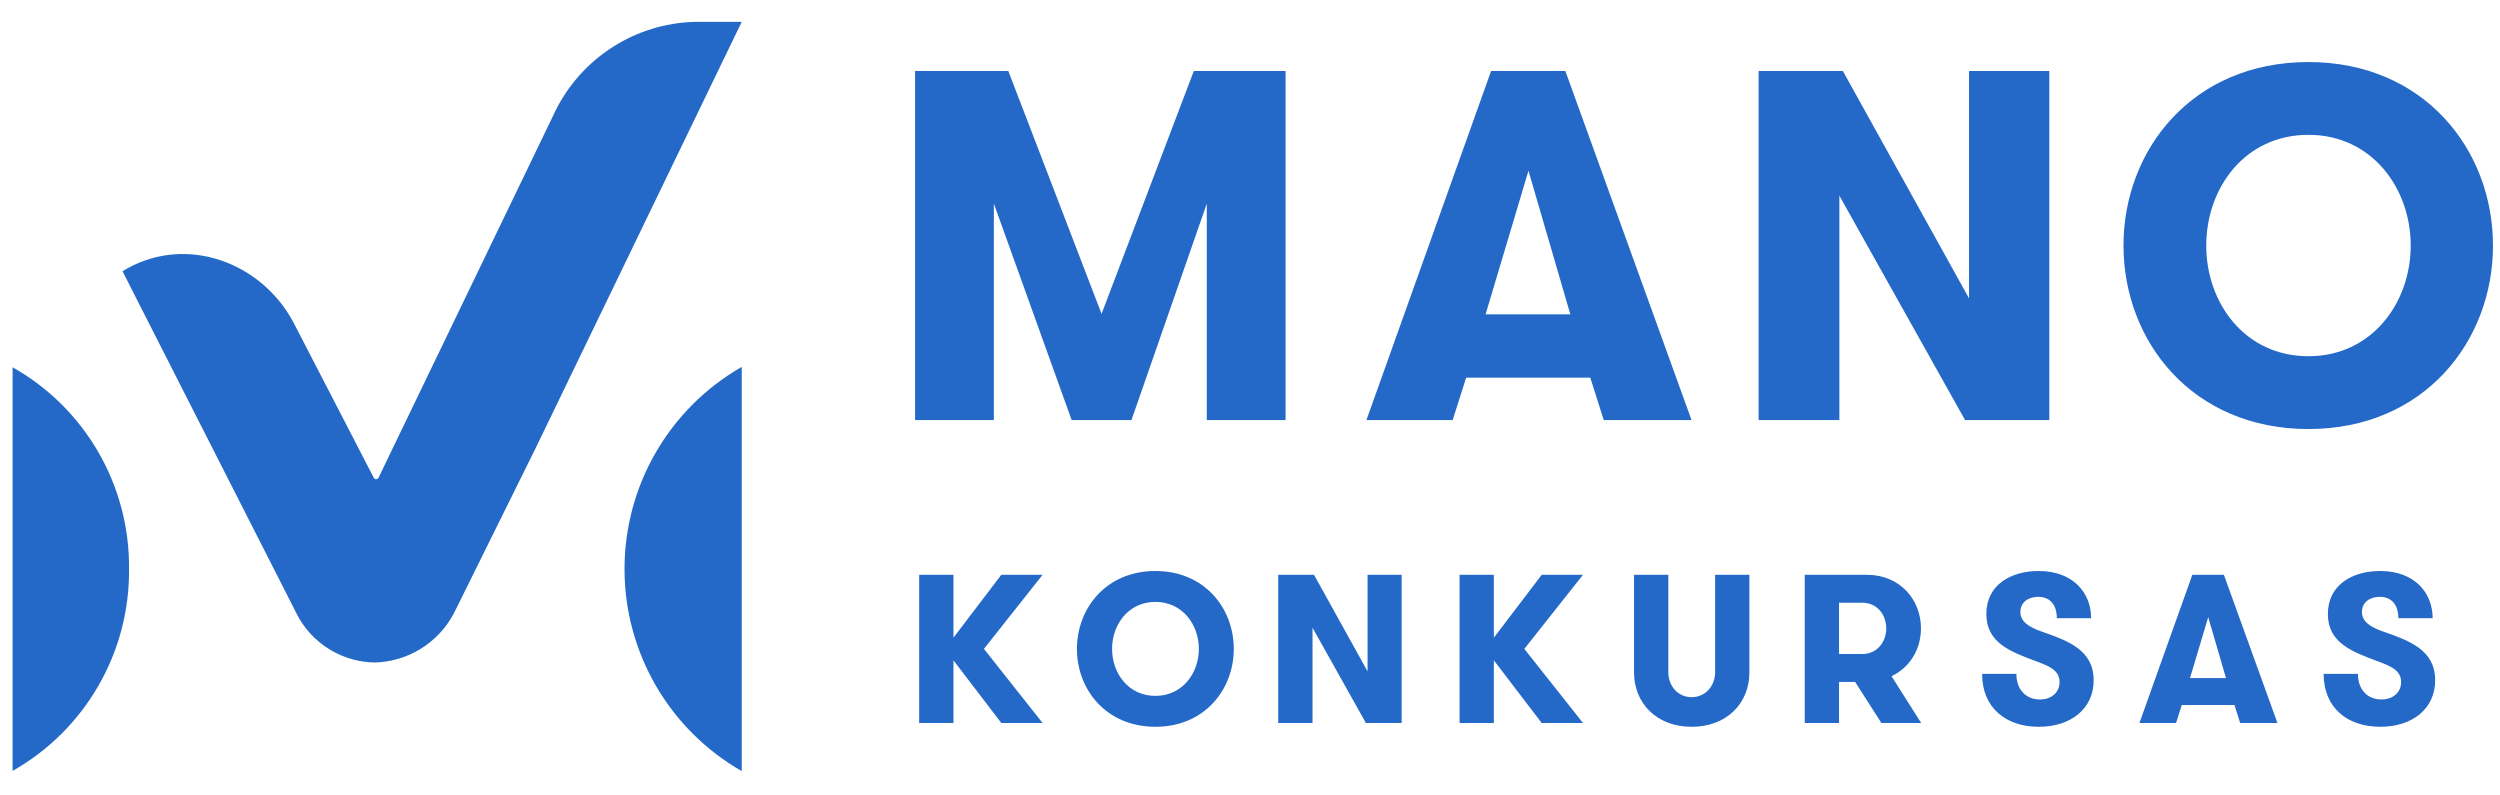 <svg xmlns="http://www.w3.org/2000/svg" width="88" height="28" viewBox="0 0 88 28">
  <path fill="#2569C8" d="M127.109,39.915 L127.109,54.143 C124.557,52.683 122.983,49.969 122.983,47.029 C122.983,44.089 124.557,41.375 127.109,39.915 Z M101.444,39.928 C104.002,41.371 105.572,44.092 105.542,47.029 C105.571,49.967 104.001,52.688 101.444,54.135 L101.444,39.928 Z M141.672,47.099 C143.401,47.099 144.429,48.411 144.429,49.841 C144.429,51.272 143.401,52.583 141.672,52.583 C139.936,52.583 138.908,51.272 138.908,49.841 C138.908,48.411 139.936,47.099 141.672,47.099 Z M159.725,47.233 L159.725,50.661 C159.725,51.138 160.053,51.54 160.545,51.54 C161.037,51.54 161.372,51.138 161.372,50.661 L161.372,47.233 L162.579,47.233 L162.579,50.668 C162.579,51.741 161.797,52.583 160.545,52.583 C159.301,52.583 158.518,51.741 158.518,50.668 L158.518,47.233 L159.725,47.233 Z M172.759,47.099 C173.981,47.099 174.607,47.874 174.607,48.761 L173.4,48.761 C173.4,48.299 173.169,48.008 172.744,48.008 C172.409,48.008 172.118,48.194 172.118,48.537 C172.118,48.873 172.394,49.066 172.864,49.23 C173.787,49.551 174.697,49.878 174.697,50.944 C174.697,51.957 173.884,52.583 172.767,52.583 C171.604,52.583 170.77,51.913 170.77,50.72 L171.977,50.72 C171.977,51.287 172.327,51.622 172.804,51.622 C173.206,51.622 173.497,51.376 173.497,51.011 C173.497,50.601 173.147,50.452 172.685,50.281 C171.761,49.938 170.919,49.625 170.919,48.612 C170.919,47.576 171.798,47.099 172.759,47.099 Z M184.781,47.099 C186.003,47.099 186.629,47.874 186.629,48.761 L185.422,48.761 C185.422,48.299 185.191,48.008 184.766,48.008 C184.431,48.008 184.14,48.194 184.14,48.537 C184.14,48.873 184.416,49.066 184.886,49.23 C185.809,49.551 186.718,49.878 186.718,50.944 C186.718,51.957 185.906,52.583 184.789,52.583 C183.626,52.583 182.792,51.913 182.792,50.72 L183.999,50.72 C183.999,51.287 184.349,51.622 184.826,51.622 C185.228,51.622 185.519,51.376 185.519,51.011 C185.519,50.601 185.169,50.452 184.707,50.281 C183.783,49.938 182.941,49.625 182.941,48.612 C182.941,47.576 183.82,47.099 184.781,47.099 Z M134.562,47.233 L134.562,49.446 L136.246,47.233 L137.699,47.233 L135.635,49.841 L137.699,52.449 L136.246,52.449 L134.562,50.244 L134.562,52.449 L133.355,52.449 L133.355,47.233 L134.562,47.233 Z M179.281,47.233 L181.166,52.449 L179.854,52.449 L179.653,51.816 L177.798,51.816 L177.597,52.449 L176.308,52.449 L178.17,47.233 L179.281,47.233 Z M166.718,47.233 C167.873,47.233 168.618,48.105 168.618,49.118 C168.618,49.849 168.23,50.497 167.582,50.802 L168.625,52.449 L167.225,52.449 L166.301,51.004 L165.734,51.004 L165.734,52.449 L164.527,52.449 L164.527,47.233 L166.718,47.233 Z M153.584,47.233 L153.584,49.446 L155.268,47.233 L156.721,47.233 L154.657,49.841 L156.721,52.449 L155.268,52.449 L153.584,50.244 L153.584,52.449 L152.377,52.449 L152.377,47.233 L153.584,47.233 Z M147.253,47.233 L149.138,50.631 L149.138,47.233 L150.338,47.233 L150.338,52.449 L149.079,52.449 L147.201,49.096 L147.201,52.449 L145.994,52.449 L145.994,47.233 L147.253,47.233 Z M141.672,48.187 C140.719,48.187 140.145,48.984 140.145,49.841 C140.145,50.698 140.719,51.495 141.672,51.495 C142.619,51.495 143.2,50.698 143.2,49.841 C143.2,48.984 142.619,48.187 141.672,48.187 Z M178.729,48.723 L178.088,50.869 L179.355,50.869 L178.729,48.723 Z M127.109,27.769 L119.864,42.755 L117.049,48.443 C116.558,49.502 115.538,50.21 114.385,50.309 L114.18,50.32 L113.982,50.31 C112.933,50.223 111.995,49.616 111.488,48.693 L111.398,48.517 L105.312,36.547 L105.498,36.439 C107.614,35.281 110.175,36.242 111.303,38.299 L111.402,38.489 L114.156,43.816 C114.172,43.848 114.204,43.868 114.24,43.868 C114.263,43.868 114.286,43.859 114.303,43.844 L114.324,43.816 L120.47,31.072 C121.336,29.169 123.18,27.907 125.254,27.779 L125.494,27.769 L127.109,27.769 Z M166.561,48.217 L165.734,48.217 L165.734,50.02 L166.561,50.02 C167.068,50.02 167.396,49.603 167.396,49.118 C167.396,48.634 167.068,48.217 166.561,48.217 Z M182.258,29.184 C186.33,29.184 188.753,32.273 188.753,35.643 C188.753,39.013 186.33,42.102 182.258,42.102 C178.169,42.102 175.747,39.013 175.747,35.643 C175.747,32.273 178.169,29.184 182.258,29.184 Z M165.869,29.5 L170.31,37.503 L170.31,29.5 L173.136,29.5 L173.136,41.786 L170.17,41.786 L165.746,33.888 L165.746,41.786 L162.903,41.786 L162.903,29.5 L165.869,29.5 Z M156.101,29.5 L160.542,41.786 L157.452,41.786 L156.978,40.294 L152.608,40.294 L152.134,41.786 L149.098,41.786 L153.486,29.5 L156.101,29.5 Z M136.493,29.5 L139.775,38.048 L143.022,29.5 L146.252,29.5 L146.252,41.786 L143.479,41.786 L143.479,34.168 L140.828,41.786 L138.722,41.786 L135.984,34.168 L135.984,41.786 L133.211,41.786 L133.211,29.5 L136.493,29.5 Z M182.258,31.746 C180.012,31.746 178.66,33.624 178.66,35.643 C178.66,37.661 180.012,39.539 182.258,39.539 C184.487,39.539 185.857,37.661 185.857,35.643 C185.857,33.624 184.487,31.746 182.258,31.746 Z M154.802,33.01 L153.292,38.065 L156.276,38.065 L154.802,33.01 Z" transform="translate(-101 -27)"/>
</svg>
